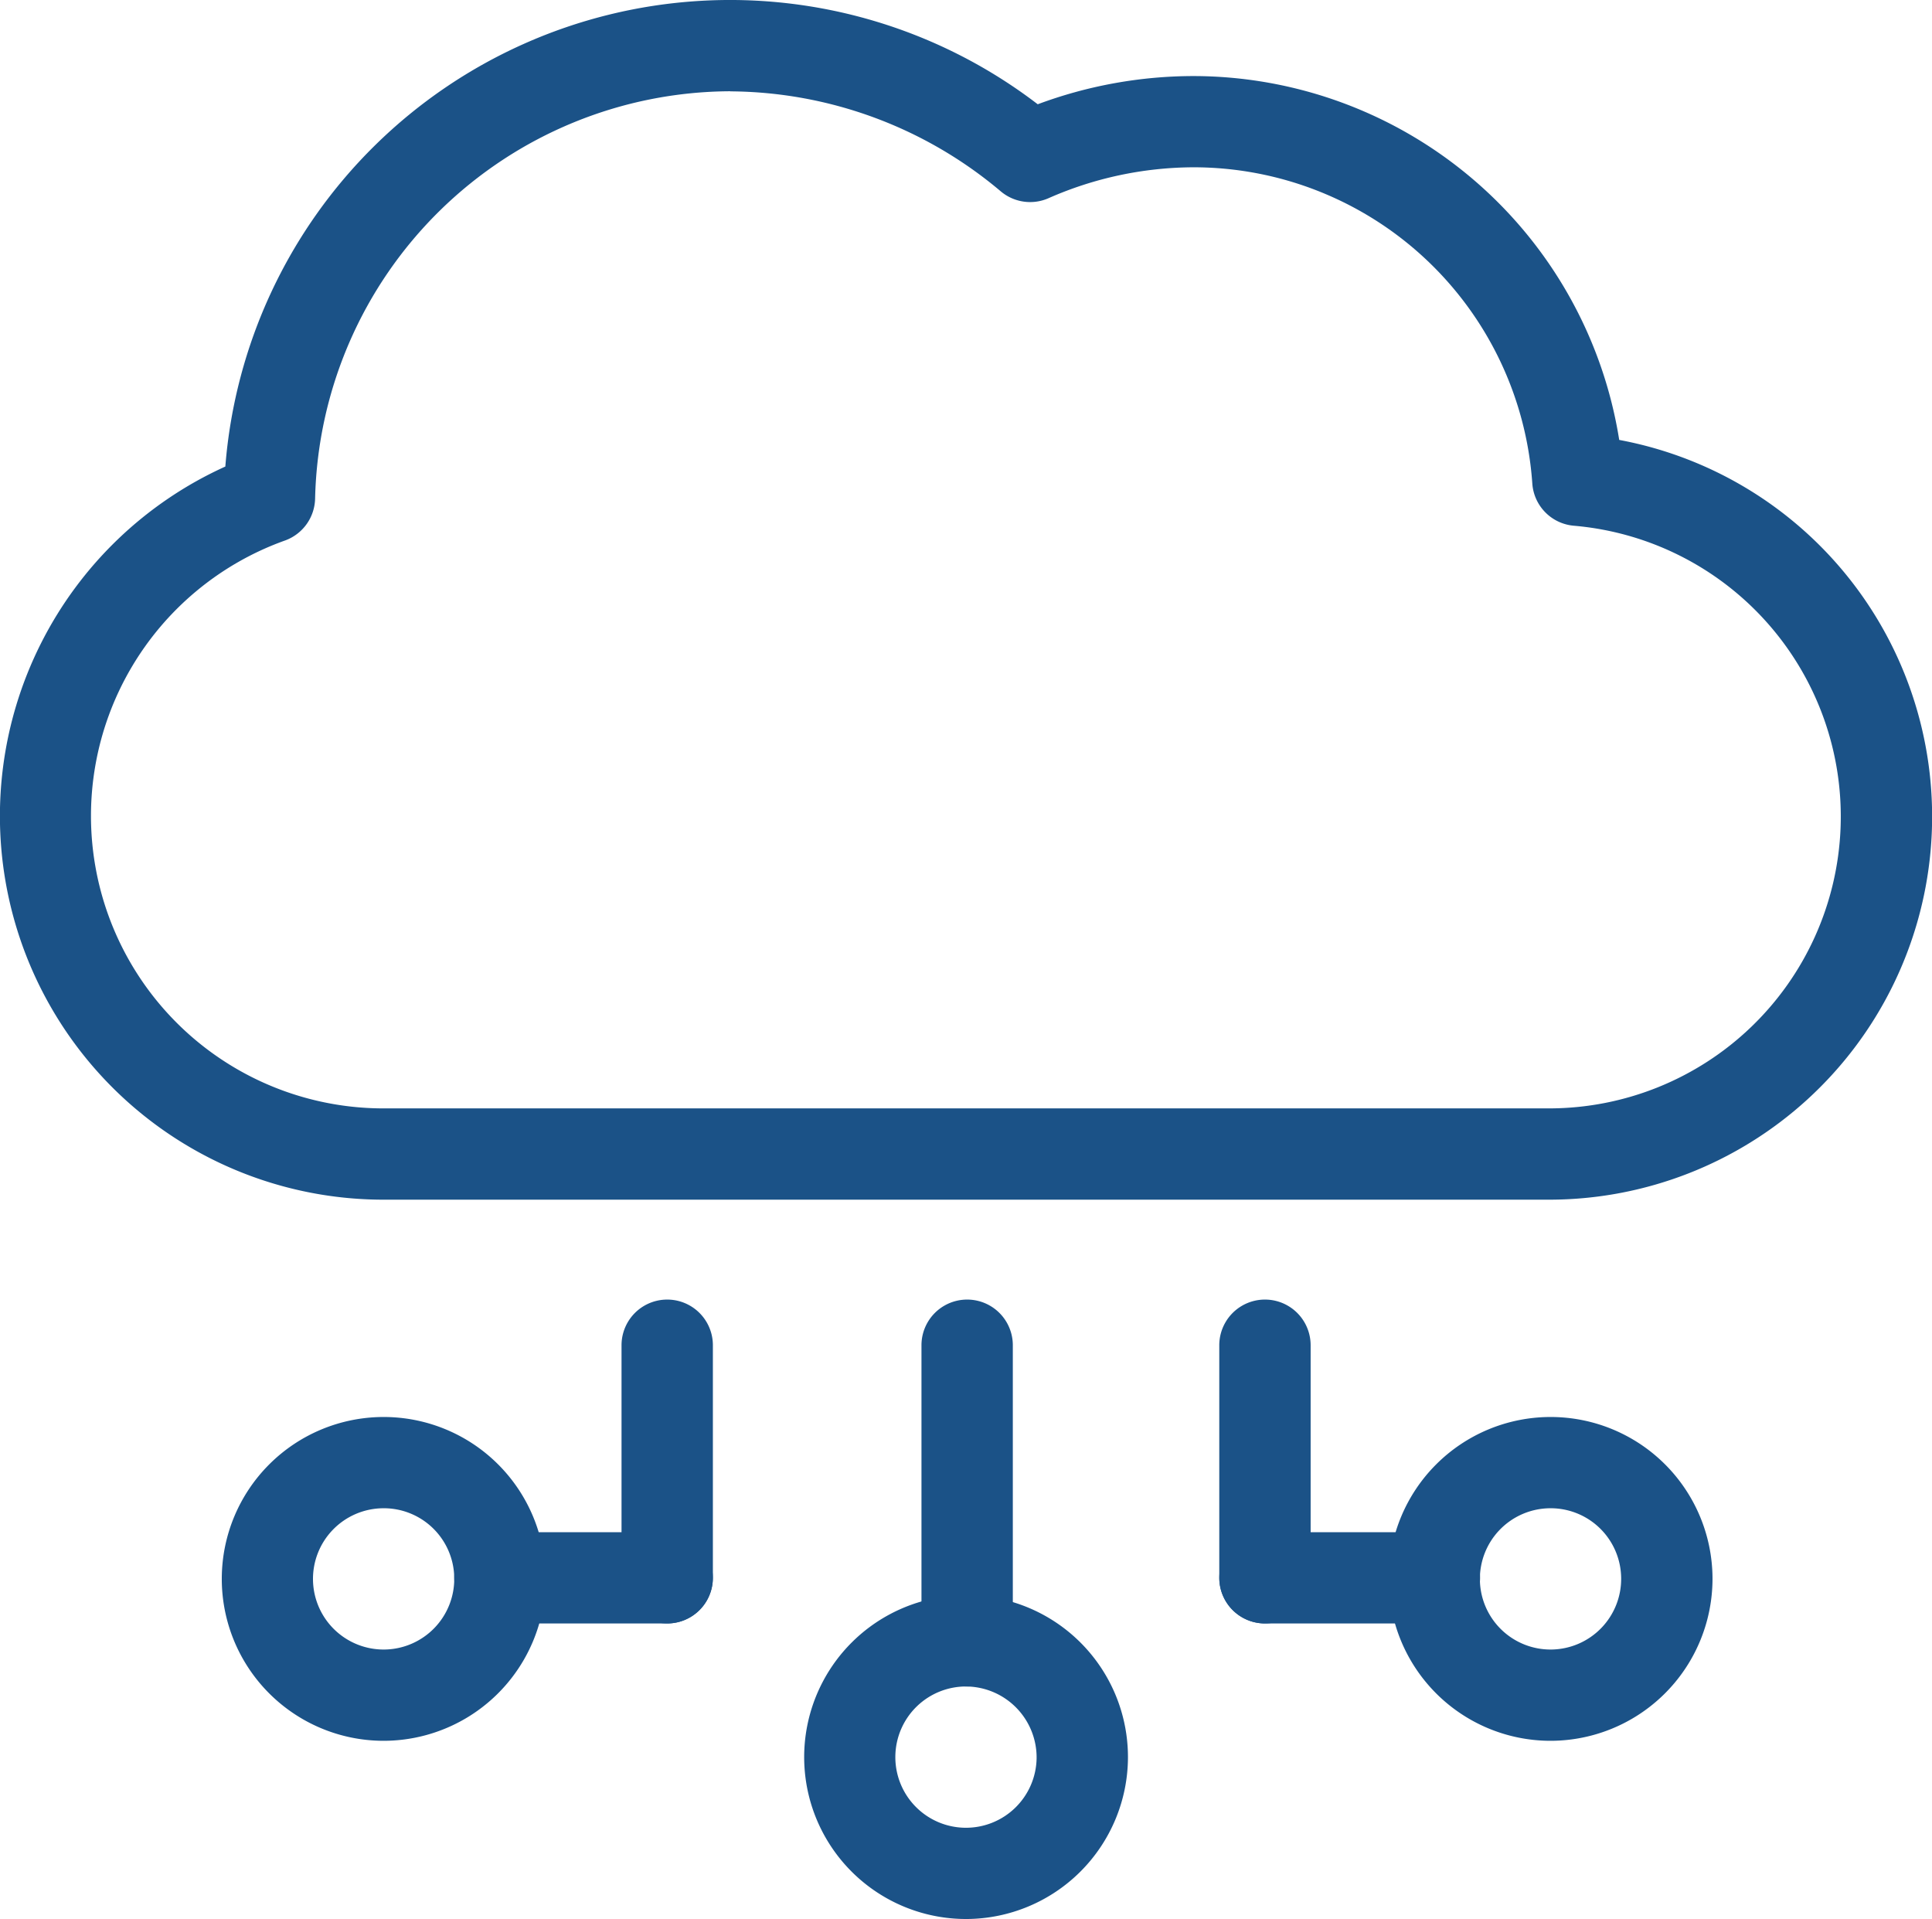 <svg id="Group_5463" data-name="Group 5463" xmlns="http://www.w3.org/2000/svg" xmlns:xlink="http://www.w3.org/1999/xlink" width="59.872" height="59.465" viewBox="0 0 59.872 59.465">
  <defs>
    <clipPath id="clip-path">
      <rect id="Rectangle_1933" data-name="Rectangle 1933" width="59.872" height="59.465" fill="none"/>
    </clipPath>
  </defs>
  <g id="Group_5462" data-name="Group 5462" clip-path="url(#clip-path)">
    <path id="Path_203" data-name="Path 203" d="M85.636,169.894a5.017,5.017,0,1,1,4.984-4.984,5.024,5.024,0,0,1-4.984,4.984m0-7.205a2.189,2.189,0,1,0,2.153,2.221,2.2,2.2,0,0,0-2.153-2.221" transform="translate(-55.665 -110.429)" fill="#1b5287"/>
    <path id="Path_204" data-name="Path 204" d="M93.763,142.226a1.415,1.415,0,0,1-1.415-1.414v-9.16a1.415,1.415,0,0,1,2.831,0v9.16a1.415,1.415,0,0,1-1.415,1.414" transform="translate(-63.792 -89.966)" fill="#1b5287"/>
    <path id="Path_205" data-name="Path 205" d="M63.706,140.273a1.415,1.415,0,0,1-1.416-1.414v-7.206a1.415,1.415,0,0,1,2.831,0v7.206a1.414,1.414,0,0,1-1.415,1.414" transform="translate(-43.029 -89.967)" fill="#1b5287"/>
    <path id="Path_206" data-name="Path 206" d="M52.122,156.372H46.936a1.414,1.414,0,1,1,0-2.828h5.186a1.414,1.414,0,1,1,0,2.828" transform="translate(-31.445 -106.065)" fill="#1b5287"/>
    <path id="Path_207" data-name="Path 207" d="M27.2,152.034a5.017,5.017,0,1,1,5.053-5.051,5.024,5.024,0,0,1-5.053,5.051m0-7.206a2.189,2.189,0,1,0,2.223,2.155,2.183,2.183,0,0,0-2.223-2.155" transform="translate(-15.346 -98.091)" fill="#1b5287"/>
    <path id="Path_208" data-name="Path 208" d="M123.6,140.273a1.415,1.415,0,0,1-1.415-1.414v-7.206a1.415,1.415,0,0,1,2.831,0v7.206a1.415,1.415,0,0,1-1.415,1.414" transform="translate(-84.4 -89.967)" fill="#1b5287"/>
    <path id="Path_209" data-name="Path 209" d="M128.848,156.372H123.6a1.414,1.414,0,1,1,0-2.828h5.253a1.414,1.414,0,1,1,0,2.828" transform="translate(-84.4 -106.065)" fill="#1b5287"/>
    <path id="Path_210" data-name="Path 210" d="M144.153,152.034a5.017,5.017,0,1,1,5.051-5.051,5.024,5.024,0,0,1-5.051,5.051m0-7.206a2.189,2.189,0,1,0,2.22,2.155,2.184,2.184,0,0,0-2.22-2.155" transform="translate(-96.134 -98.091)" fill="#1b5287"/>
    <path id="Path_211" data-name="Path 211" d="M48.019,37.175h-36.1A11.888,11.888,0,0,1,6.983,14.457,15.688,15.688,0,0,1,32.159,3.231a13.859,13.859,0,0,1,4.814-.874A13.377,13.377,0,0,1,50.179,13.632a11.872,11.872,0,0,1-2.16,23.543M22.63,2.828A12.918,12.918,0,0,0,9.765,15.446a1.414,1.414,0,0,1-.925,1.3,9.063,9.063,0,0,0,3.081,17.6h36.1a9.044,9.044,0,0,0,.752-18.055,1.411,1.411,0,0,1-1.288-1.317,10.527,10.527,0,0,0-10.51-9.79,11.217,11.217,0,0,0-4.487.96,1.413,1.413,0,0,1-1.473-.213,13.107,13.107,0,0,0-8.383-3.1" fill="#1b5287"/>
  </g>
</svg>
